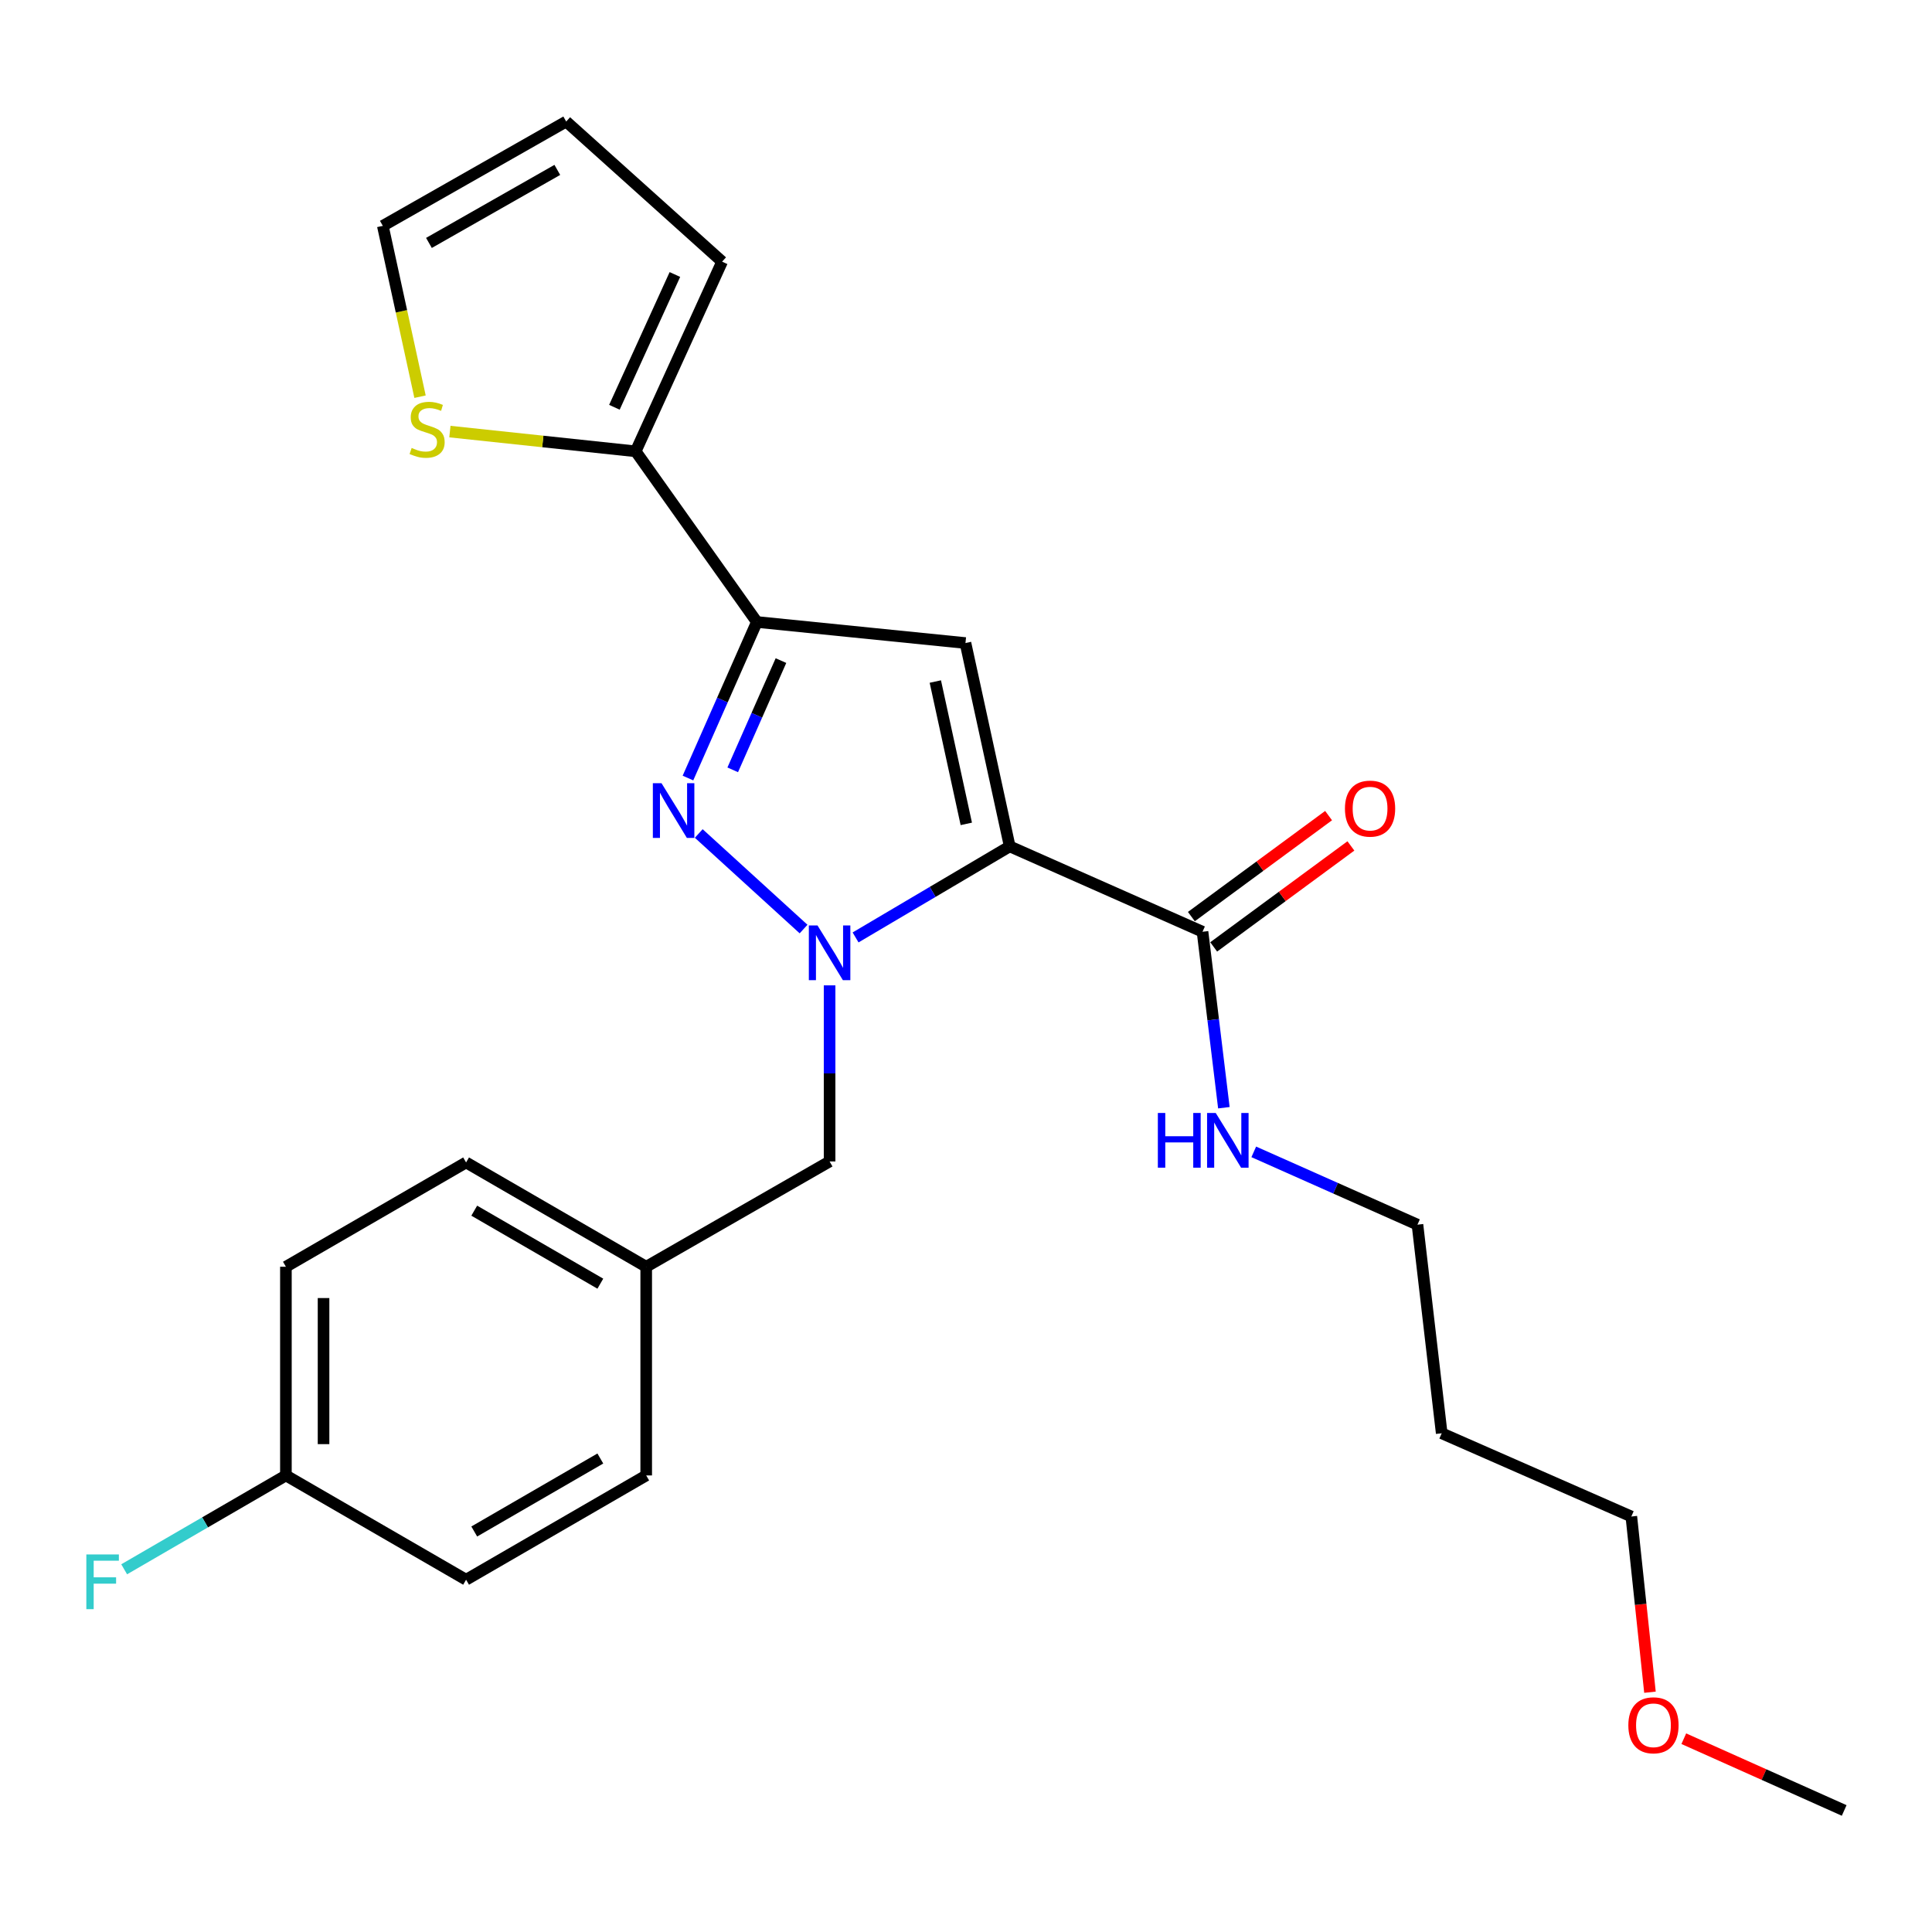 <?xml version='1.0' encoding='iso-8859-1'?>
<svg version='1.1' baseProfile='full'
              xmlns='http://www.w3.org/2000/svg'
                      xmlns:rdkit='http://www.rdkit.org/xml'
                      xmlns:xlink='http://www.w3.org/1999/xlink'
                  xml:space='preserve'
width='1000px' height='1000px' viewBox='0 0 1000 1000'>
<!-- END OF HEADER -->
<rect style='opacity:1.0;fill:#FFFFFF;stroke:none' width='1000' height='1000' x='0' y='0'> </rect>
<path class='bond-0' d='M 522.627,438.081 L 482.735,461.648' style='fill:none;fill-rule:evenodd;stroke:#000000;stroke-width:6px;stroke-linecap:butt;stroke-linejoin:miter;stroke-opacity:1' />
<path class='bond-0' d='M 482.735,461.648 L 442.843,485.215' style='fill:none;fill-rule:evenodd;stroke:#0000FF;stroke-width:6px;stroke-linecap:butt;stroke-linejoin:miter;stroke-opacity:1' />
<path class='bond-2' d='M 522.627,438.081 L 499.725,332.837' style='fill:none;fill-rule:evenodd;stroke:#000000;stroke-width:6px;stroke-linecap:butt;stroke-linejoin:miter;stroke-opacity:1' />
<path class='bond-2' d='M 500.155,426.437 L 484.124,352.766' style='fill:none;fill-rule:evenodd;stroke:#000000;stroke-width:6px;stroke-linecap:butt;stroke-linejoin:miter;stroke-opacity:1' />
<path class='bond-4' d='M 522.627,438.081 L 622.427,482.272' style='fill:none;fill-rule:evenodd;stroke:#000000;stroke-width:6px;stroke-linecap:butt;stroke-linejoin:miter;stroke-opacity:1' />
<path class='bond-1' d='M 415.925,480.876 L 361.672,431.409' style='fill:none;fill-rule:evenodd;stroke:#0000FF;stroke-width:6px;stroke-linecap:butt;stroke-linejoin:miter;stroke-opacity:1' />
<path class='bond-7' d='M 429.396,510.02 L 429.396,555.592' style='fill:none;fill-rule:evenodd;stroke:#0000FF;stroke-width:6px;stroke-linecap:butt;stroke-linejoin:miter;stroke-opacity:1' />
<path class='bond-7' d='M 429.396,555.592 L 429.396,601.164' style='fill:none;fill-rule:evenodd;stroke:#000000;stroke-width:6px;stroke-linecap:butt;stroke-linejoin:miter;stroke-opacity:1' />
<path class='bond-25' d='M 356.086,402.713 L 373.92,362.326' style='fill:none;fill-rule:evenodd;stroke:#0000FF;stroke-width:6px;stroke-linecap:butt;stroke-linejoin:miter;stroke-opacity:1' />
<path class='bond-25' d='M 373.92,362.326 L 391.753,321.938' style='fill:none;fill-rule:evenodd;stroke:#000000;stroke-width:6px;stroke-linecap:butt;stroke-linejoin:miter;stroke-opacity:1' />
<path class='bond-25' d='M 379.258,398.466 L 391.741,370.195' style='fill:none;fill-rule:evenodd;stroke:#0000FF;stroke-width:6px;stroke-linecap:butt;stroke-linejoin:miter;stroke-opacity:1' />
<path class='bond-25' d='M 391.741,370.195 L 404.225,341.924' style='fill:none;fill-rule:evenodd;stroke:#000000;stroke-width:6px;stroke-linecap:butt;stroke-linejoin:miter;stroke-opacity:1' />
<path class='bond-3' d='M 499.725,332.837 L 391.753,321.938' style='fill:none;fill-rule:evenodd;stroke:#000000;stroke-width:6px;stroke-linecap:butt;stroke-linejoin:miter;stroke-opacity:1' />
<path class='bond-5' d='M 391.753,321.938 L 329.033,233.61' style='fill:none;fill-rule:evenodd;stroke:#000000;stroke-width:6px;stroke-linecap:butt;stroke-linejoin:miter;stroke-opacity:1' />
<path class='bond-10' d='M 628.2,490.117 L 663.712,463.984' style='fill:none;fill-rule:evenodd;stroke:#000000;stroke-width:6px;stroke-linecap:butt;stroke-linejoin:miter;stroke-opacity:1' />
<path class='bond-10' d='M 663.712,463.984 L 699.224,437.851' style='fill:none;fill-rule:evenodd;stroke:#FF0000;stroke-width:6px;stroke-linecap:butt;stroke-linejoin:miter;stroke-opacity:1' />
<path class='bond-10' d='M 616.653,474.426 L 652.165,448.293' style='fill:none;fill-rule:evenodd;stroke:#000000;stroke-width:6px;stroke-linecap:butt;stroke-linejoin:miter;stroke-opacity:1' />
<path class='bond-10' d='M 652.165,448.293 L 687.677,422.16' style='fill:none;fill-rule:evenodd;stroke:#FF0000;stroke-width:6px;stroke-linecap:butt;stroke-linejoin:miter;stroke-opacity:1' />
<path class='bond-12' d='M 622.427,482.272 L 627.951,527.813' style='fill:none;fill-rule:evenodd;stroke:#000000;stroke-width:6px;stroke-linecap:butt;stroke-linejoin:miter;stroke-opacity:1' />
<path class='bond-12' d='M 627.951,527.813 L 633.475,573.354' style='fill:none;fill-rule:evenodd;stroke:#0000FF;stroke-width:6px;stroke-linecap:butt;stroke-linejoin:miter;stroke-opacity:1' />
<path class='bond-6' d='M 329.033,233.61 L 280.95,228.501' style='fill:none;fill-rule:evenodd;stroke:#000000;stroke-width:6px;stroke-linecap:butt;stroke-linejoin:miter;stroke-opacity:1' />
<path class='bond-6' d='M 280.95,228.501 L 232.867,223.391' style='fill:none;fill-rule:evenodd;stroke:#CCCC00;stroke-width:6px;stroke-linecap:butt;stroke-linejoin:miter;stroke-opacity:1' />
<path class='bond-8' d='M 329.033,233.61 L 373.765,135.434' style='fill:none;fill-rule:evenodd;stroke:#000000;stroke-width:6px;stroke-linecap:butt;stroke-linejoin:miter;stroke-opacity:1' />
<path class='bond-8' d='M 318.015,210.806 L 349.327,142.083' style='fill:none;fill-rule:evenodd;stroke:#000000;stroke-width:6px;stroke-linecap:butt;stroke-linejoin:miter;stroke-opacity:1' />
<path class='bond-9' d='M 217.41,205.325 L 207.78,161.115' style='fill:none;fill-rule:evenodd;stroke:#CCCC00;stroke-width:6px;stroke-linecap:butt;stroke-linejoin:miter;stroke-opacity:1' />
<path class='bond-9' d='M 207.78,161.115 L 198.149,116.904' style='fill:none;fill-rule:evenodd;stroke:#000000;stroke-width:6px;stroke-linecap:butt;stroke-linejoin:miter;stroke-opacity:1' />
<path class='bond-13' d='M 429.396,601.164 L 334.477,655.669' style='fill:none;fill-rule:evenodd;stroke:#000000;stroke-width:6px;stroke-linecap:butt;stroke-linejoin:miter;stroke-opacity:1' />
<path class='bond-11' d='M 373.765,135.434 L 293.068,62.908' style='fill:none;fill-rule:evenodd;stroke:#000000;stroke-width:6px;stroke-linecap:butt;stroke-linejoin:miter;stroke-opacity:1' />
<path class='bond-26' d='M 198.149,116.904 L 293.068,62.908' style='fill:none;fill-rule:evenodd;stroke:#000000;stroke-width:6px;stroke-linecap:butt;stroke-linejoin:miter;stroke-opacity:1' />
<path class='bond-26' d='M 222.02,125.738 L 288.463,87.941' style='fill:none;fill-rule:evenodd;stroke:#000000;stroke-width:6px;stroke-linecap:butt;stroke-linejoin:miter;stroke-opacity:1' />
<path class='bond-22' d='M 648.948,596.203 L 691.313,615.042' style='fill:none;fill-rule:evenodd;stroke:#0000FF;stroke-width:6px;stroke-linecap:butt;stroke-linejoin:miter;stroke-opacity:1' />
<path class='bond-22' d='M 691.313,615.042 L 733.678,633.882' style='fill:none;fill-rule:evenodd;stroke:#000000;stroke-width:6px;stroke-linecap:butt;stroke-linejoin:miter;stroke-opacity:1' />
<path class='bond-16' d='M 334.477,655.669 L 334.477,763.684' style='fill:none;fill-rule:evenodd;stroke:#000000;stroke-width:6px;stroke-linecap:butt;stroke-linejoin:miter;stroke-opacity:1' />
<path class='bond-17' d='M 334.477,655.669 L 241.247,601.683' style='fill:none;fill-rule:evenodd;stroke:#000000;stroke-width:6px;stroke-linecap:butt;stroke-linejoin:miter;stroke-opacity:1' />
<path class='bond-17' d='M 310.731,664.43 L 245.469,626.64' style='fill:none;fill-rule:evenodd;stroke:#000000;stroke-width:6px;stroke-linecap:butt;stroke-linejoin:miter;stroke-opacity:1' />
<path class='bond-14' d='M 147.984,763.684 L 147.984,655.669' style='fill:none;fill-rule:evenodd;stroke:#000000;stroke-width:6px;stroke-linecap:butt;stroke-linejoin:miter;stroke-opacity:1' />
<path class='bond-14' d='M 167.466,747.482 L 167.466,671.871' style='fill:none;fill-rule:evenodd;stroke:#000000;stroke-width:6px;stroke-linecap:butt;stroke-linejoin:miter;stroke-opacity:1' />
<path class='bond-15' d='M 147.984,763.684 L 106.128,787.974' style='fill:none;fill-rule:evenodd;stroke:#000000;stroke-width:6px;stroke-linecap:butt;stroke-linejoin:miter;stroke-opacity:1' />
<path class='bond-15' d='M 106.128,787.974 L 64.271,812.264' style='fill:none;fill-rule:evenodd;stroke:#33CCCC;stroke-width:6px;stroke-linecap:butt;stroke-linejoin:miter;stroke-opacity:1' />
<path class='bond-27' d='M 147.984,763.684 L 241.247,817.659' style='fill:none;fill-rule:evenodd;stroke:#000000;stroke-width:6px;stroke-linecap:butt;stroke-linejoin:miter;stroke-opacity:1' />
<path class='bond-19' d='M 334.477,763.684 L 241.247,817.659' style='fill:none;fill-rule:evenodd;stroke:#000000;stroke-width:6px;stroke-linecap:butt;stroke-linejoin:miter;stroke-opacity:1' />
<path class='bond-19' d='M 310.732,754.92 L 245.471,792.703' style='fill:none;fill-rule:evenodd;stroke:#000000;stroke-width:6px;stroke-linecap:butt;stroke-linejoin:miter;stroke-opacity:1' />
<path class='bond-18' d='M 241.247,601.683 L 147.984,655.669' style='fill:none;fill-rule:evenodd;stroke:#000000;stroke-width:6px;stroke-linecap:butt;stroke-linejoin:miter;stroke-opacity:1' />
<path class='bond-20' d='M 746.222,741.854 L 733.678,633.882' style='fill:none;fill-rule:evenodd;stroke:#000000;stroke-width:6px;stroke-linecap:butt;stroke-linejoin:miter;stroke-opacity:1' />
<path class='bond-23' d='M 746.222,741.854 L 844.377,784.941' style='fill:none;fill-rule:evenodd;stroke:#000000;stroke-width:6px;stroke-linecap:butt;stroke-linejoin:miter;stroke-opacity:1' />
<path class='bond-21' d='M 854.021,875.888 L 849.199,830.414' style='fill:none;fill-rule:evenodd;stroke:#FF0000;stroke-width:6px;stroke-linecap:butt;stroke-linejoin:miter;stroke-opacity:1' />
<path class='bond-21' d='M 849.199,830.414 L 844.377,784.941' style='fill:none;fill-rule:evenodd;stroke:#000000;stroke-width:6px;stroke-linecap:butt;stroke-linejoin:miter;stroke-opacity:1' />
<path class='bond-24' d='M 871.531,899.949 L 913.038,918.521' style='fill:none;fill-rule:evenodd;stroke:#FF0000;stroke-width:6px;stroke-linecap:butt;stroke-linejoin:miter;stroke-opacity:1' />
<path class='bond-24' d='M 913.038,918.521 L 954.545,937.092' style='fill:none;fill-rule:evenodd;stroke:#000000;stroke-width:6px;stroke-linecap:butt;stroke-linejoin:miter;stroke-opacity:1' />
<path  class='atom-1' d='M 423.136 479
L 432.416 494
Q 433.336 495.48, 434.816 498.16
Q 436.296 500.84, 436.376 501
L 436.376 479
L 440.136 479
L 440.136 507.32
L 436.256 507.32
L 426.296 490.92
Q 425.136 489, 423.896 486.8
Q 422.696 484.6, 422.336 483.92
L 422.336 507.32
L 418.656 507.32
L 418.656 479
L 423.136 479
' fill='#0000FF'/>
<path  class='atom-2' d='M 342.396 405.381
L 351.676 420.381
Q 352.596 421.861, 354.076 424.541
Q 355.556 427.221, 355.636 427.381
L 355.636 405.381
L 359.396 405.381
L 359.396 433.701
L 355.516 433.701
L 345.556 417.301
Q 344.396 415.381, 343.156 413.181
Q 341.956 410.981, 341.596 410.301
L 341.596 433.701
L 337.916 433.701
L 337.916 405.381
L 342.396 405.381
' fill='#0000FF'/>
<path  class='atom-7' d='M 213.073 231.858
Q 213.393 231.978, 214.713 232.538
Q 216.033 233.098, 217.473 233.458
Q 218.953 233.778, 220.393 233.778
Q 223.073 233.778, 224.633 232.498
Q 226.193 231.178, 226.193 228.898
Q 226.193 227.338, 225.393 226.378
Q 224.633 225.418, 223.433 224.898
Q 222.233 224.378, 220.233 223.778
Q 217.713 223.018, 216.193 222.298
Q 214.713 221.578, 213.633 220.058
Q 212.593 218.538, 212.593 215.978
Q 212.593 212.418, 214.993 210.218
Q 217.433 208.018, 222.233 208.018
Q 225.513 208.018, 229.233 209.578
L 228.313 212.658
Q 224.913 211.258, 222.353 211.258
Q 219.593 211.258, 218.073 212.418
Q 216.553 213.538, 216.593 215.498
Q 216.593 217.018, 217.353 217.938
Q 218.153 218.858, 219.273 219.378
Q 220.433 219.898, 222.353 220.498
Q 224.913 221.298, 226.433 222.098
Q 227.953 222.898, 229.033 224.538
Q 230.153 226.138, 230.153 228.898
Q 230.153 232.818, 227.513 234.938
Q 224.913 237.018, 220.553 237.018
Q 218.033 237.018, 216.113 236.458
Q 214.233 235.938, 211.993 235.018
L 213.073 231.858
' fill='#CCCC00'/>
<path  class='atom-11' d='M 696.142 418.539
Q 696.142 411.739, 699.502 407.939
Q 702.862 404.139, 709.142 404.139
Q 715.422 404.139, 718.782 407.939
Q 722.142 411.739, 722.142 418.539
Q 722.142 425.419, 718.742 429.339
Q 715.342 433.219, 709.142 433.219
Q 702.902 433.219, 699.502 429.339
Q 696.142 425.459, 696.142 418.539
M 709.142 430.019
Q 713.462 430.019, 715.782 427.139
Q 718.142 424.219, 718.142 418.539
Q 718.142 412.979, 715.782 410.179
Q 713.462 407.339, 709.142 407.339
Q 704.822 407.339, 702.462 410.139
Q 700.142 412.939, 700.142 418.539
Q 700.142 424.259, 702.462 427.139
Q 704.822 430.019, 709.142 430.019
' fill='#FF0000'/>
<path  class='atom-13' d='M 599.303 576.072
L 603.143 576.072
L 603.143 588.112
L 617.623 588.112
L 617.623 576.072
L 621.463 576.072
L 621.463 604.392
L 617.623 604.392
L 617.623 591.312
L 603.143 591.312
L 603.143 604.392
L 599.303 604.392
L 599.303 576.072
' fill='#0000FF'/>
<path  class='atom-13' d='M 629.263 576.072
L 638.543 591.072
Q 639.463 592.552, 640.943 595.232
Q 642.423 597.912, 642.503 598.072
L 642.503 576.072
L 646.263 576.072
L 646.263 604.392
L 642.383 604.392
L 632.423 587.992
Q 631.263 586.072, 630.023 583.872
Q 628.823 581.672, 628.463 580.992
L 628.463 604.392
L 624.783 604.392
L 624.783 576.072
L 629.263 576.072
' fill='#0000FF'/>
<path  class='atom-16' d='M 44.689 804.581
L 61.529 804.581
L 61.529 807.821
L 48.489 807.821
L 48.489 816.421
L 60.089 816.421
L 60.089 819.701
L 48.489 819.701
L 48.489 832.901
L 44.689 832.901
L 44.689 804.581
' fill='#33CCCC'/>
<path  class='atom-22' d='M 842.828 893.003
Q 842.828 886.203, 846.188 882.403
Q 849.548 878.603, 855.828 878.603
Q 862.108 878.603, 865.468 882.403
Q 868.828 886.203, 868.828 893.003
Q 868.828 899.883, 865.428 903.803
Q 862.028 907.683, 855.828 907.683
Q 849.588 907.683, 846.188 903.803
Q 842.828 899.923, 842.828 893.003
M 855.828 904.483
Q 860.148 904.483, 862.468 901.603
Q 864.828 898.683, 864.828 893.003
Q 864.828 887.443, 862.468 884.643
Q 860.148 881.803, 855.828 881.803
Q 851.508 881.803, 849.148 884.603
Q 846.828 887.403, 846.828 893.003
Q 846.828 898.723, 849.148 901.603
Q 851.508 904.483, 855.828 904.483
' fill='#FF0000'/>
</svg>
